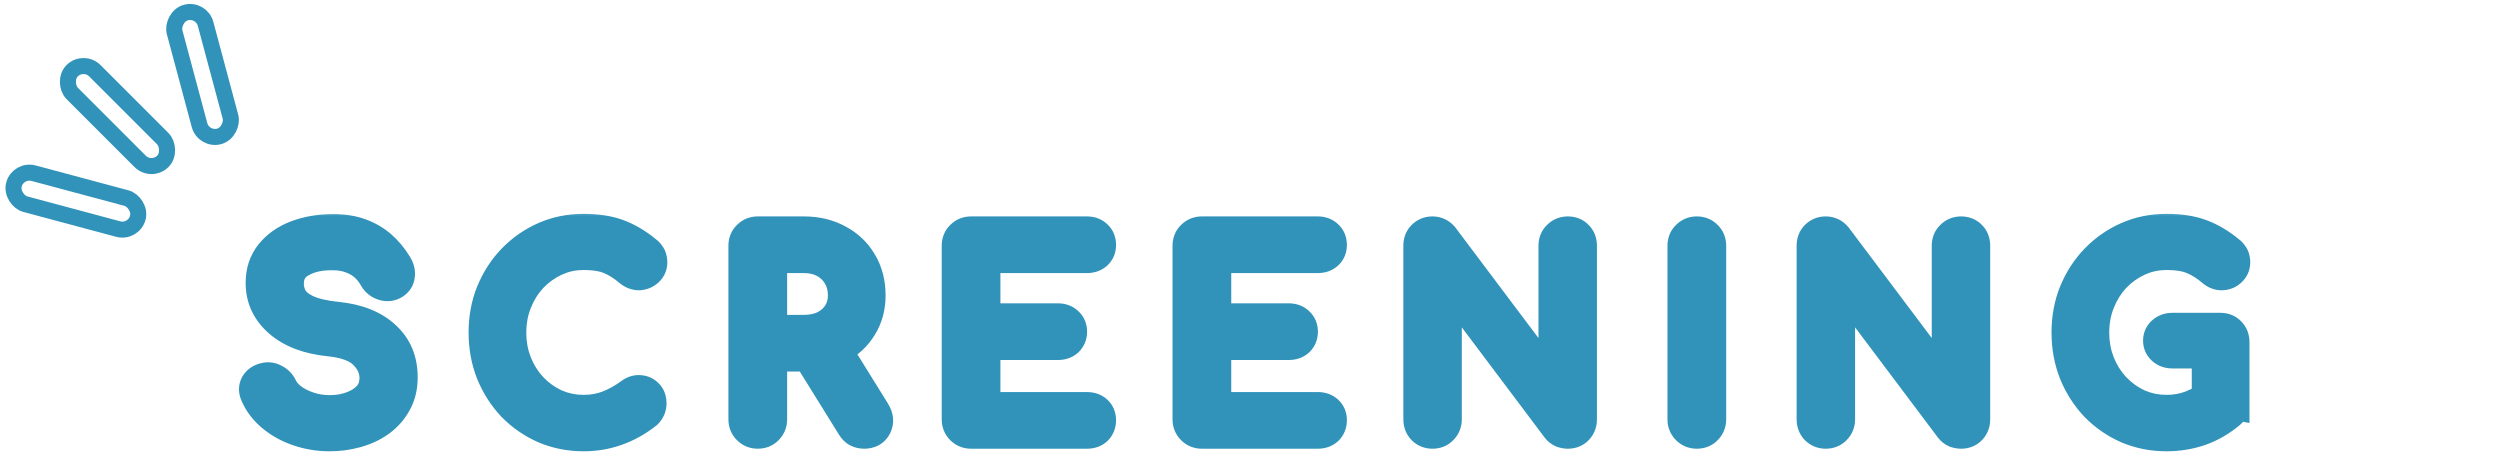 <svg width="156" height="29" viewBox="0 0 156 29" fill="none" xmlns="http://www.w3.org/2000/svg">
<rect y="0.707" width="2" height="8" rx="1" transform="matrix(-0.707 0.707 0.707 0.707 4.711 3.207)" stroke="#3193BA"/>
<rect x="0.354" y="0.612" width="2" height="8" rx="1" transform="matrix(-0.259 0.966 0.966 0.259 0.631 10.048)" stroke="#3193BA"/>
<rect x="-0.354" y="0.612" width="2" height="8" rx="1" transform="matrix(-0.966 0.259 0.259 0.966 12.068 0.024)" stroke="#3193BA"/>
<mask id="path-4-outside-1_2793_2150" maskUnits="userSpaceOnUse" x="14" y="13" width="127" height="16" fill="black">
<rect fill="white" x="14" y="13" width="127" height="16"/>
<path d="M20.568 27.16C19.885 27.16 19.235 27.053 18.616 26.84C17.997 26.627 17.459 26.328 17 25.944C16.541 25.56 16.205 25.117 15.992 24.616C15.885 24.392 15.885 24.184 15.992 23.992C16.109 23.8 16.301 23.677 16.568 23.624C16.76 23.581 16.947 23.613 17.128 23.72C17.32 23.816 17.464 23.965 17.56 24.168C17.688 24.435 17.896 24.68 18.184 24.904C18.483 25.128 18.84 25.309 19.256 25.448C19.672 25.587 20.109 25.656 20.568 25.656C21.08 25.656 21.549 25.576 21.976 25.416C22.413 25.256 22.765 25.027 23.032 24.728C23.299 24.419 23.432 24.04 23.432 23.592C23.432 23.027 23.208 22.52 22.76 22.072C22.323 21.624 21.597 21.347 20.584 21.24C19.261 21.112 18.221 20.723 17.464 20.072C16.707 19.421 16.328 18.616 16.328 17.656C16.328 16.952 16.525 16.355 16.92 15.864C17.315 15.373 17.848 15 18.52 14.744C19.203 14.488 19.96 14.36 20.792 14.36C21.443 14.36 22.008 14.451 22.488 14.632C22.979 14.813 23.405 15.064 23.768 15.384C24.131 15.704 24.445 16.083 24.712 16.52C24.861 16.755 24.92 16.979 24.888 17.192C24.867 17.395 24.765 17.555 24.584 17.672C24.381 17.8 24.163 17.827 23.928 17.752C23.693 17.677 23.517 17.539 23.4 17.336C23.229 17.027 23.021 16.765 22.776 16.552C22.531 16.339 22.243 16.173 21.912 16.056C21.581 15.928 21.192 15.864 20.744 15.864C19.955 15.853 19.293 16.003 18.76 16.312C18.227 16.611 17.96 17.075 17.96 17.704C17.96 18.024 18.04 18.333 18.2 18.632C18.371 18.92 18.675 19.171 19.112 19.384C19.56 19.597 20.2 19.747 21.032 19.832C22.301 19.96 23.288 20.349 23.992 21C24.707 21.64 25.064 22.488 25.064 23.544C25.064 24.152 24.936 24.68 24.68 25.128C24.435 25.576 24.099 25.955 23.672 26.264C23.256 26.563 22.776 26.787 22.232 26.936C21.699 27.085 21.144 27.16 20.568 27.16ZM36.416 27.16C35.552 27.16 34.741 27 33.984 26.68C33.237 26.349 32.581 25.896 32.016 25.32C31.461 24.733 31.024 24.051 30.704 23.272C30.394 22.493 30.24 21.651 30.24 20.744C30.24 19.848 30.394 19.016 30.704 18.248C31.024 17.469 31.461 16.792 32.016 16.216C32.581 15.629 33.237 15.171 33.984 14.84C34.73 14.509 35.541 14.344 36.416 14.344C37.237 14.344 37.941 14.451 38.528 14.664C39.125 14.877 39.722 15.229 40.32 15.72C40.405 15.784 40.469 15.853 40.512 15.928C40.565 15.992 40.597 16.061 40.608 16.136C40.629 16.2 40.64 16.28 40.64 16.376C40.64 16.579 40.565 16.749 40.416 16.888C40.277 17.016 40.106 17.091 39.904 17.112C39.701 17.123 39.504 17.053 39.312 16.904C38.917 16.563 38.506 16.301 38.08 16.12C37.664 15.939 37.109 15.848 36.416 15.848C35.786 15.848 35.194 15.976 34.64 16.232C34.085 16.488 33.594 16.84 33.168 17.288C32.752 17.736 32.426 18.259 32.192 18.856C31.957 19.443 31.84 20.072 31.84 20.744C31.84 21.427 31.957 22.067 32.192 22.664C32.426 23.251 32.752 23.768 33.168 24.216C33.594 24.664 34.085 25.016 34.64 25.272C35.194 25.517 35.786 25.64 36.416 25.64C36.96 25.64 37.472 25.549 37.952 25.368C38.442 25.176 38.912 24.915 39.36 24.584C39.552 24.445 39.738 24.387 39.92 24.408C40.112 24.419 40.272 24.493 40.4 24.632C40.528 24.76 40.592 24.941 40.592 25.176C40.592 25.283 40.57 25.389 40.528 25.496C40.485 25.592 40.421 25.683 40.336 25.768C39.76 26.227 39.141 26.573 38.48 26.808C37.829 27.043 37.141 27.16 36.416 27.16ZM47.285 27C47.05 27 46.853 26.92 46.693 26.76C46.533 26.6 46.453 26.403 46.453 26.168V15.336C46.453 15.091 46.533 14.893 46.693 14.744C46.853 14.584 47.05 14.504 47.285 14.504H50.165C50.965 14.504 51.675 14.675 52.293 15.016C52.912 15.347 53.392 15.805 53.733 16.392C54.085 16.979 54.261 17.661 54.261 18.44C54.261 19.165 54.085 19.811 53.733 20.376C53.392 20.941 52.912 21.384 52.293 21.704C51.675 22.024 50.965 22.184 50.165 22.184H48.117V26.168C48.117 26.403 48.037 26.6 47.877 26.76C47.728 26.92 47.531 27 47.285 27ZM53.925 27C53.776 27 53.637 26.968 53.509 26.904C53.392 26.84 53.291 26.739 53.205 26.6L50.325 21.96L51.941 21.496L54.565 25.72C54.757 26.029 54.784 26.323 54.645 26.6C54.507 26.867 54.267 27 53.925 27ZM48.117 20.648H50.165C50.656 20.648 51.088 20.557 51.461 20.376C51.834 20.184 52.128 19.923 52.341 19.592C52.554 19.251 52.661 18.867 52.661 18.44C52.661 17.971 52.554 17.555 52.341 17.192C52.128 16.829 51.834 16.547 51.461 16.344C51.088 16.141 50.656 16.04 50.165 16.04H48.117V20.648ZM60.594 27C60.36 27 60.163 26.92 60.002 26.76C59.843 26.6 59.763 26.403 59.763 26.168V15.336C59.763 15.091 59.843 14.893 60.002 14.744C60.163 14.584 60.36 14.504 60.594 14.504H67.826C68.072 14.504 68.269 14.579 68.418 14.728C68.568 14.867 68.642 15.053 68.642 15.288C68.642 15.512 68.568 15.693 68.418 15.832C68.269 15.971 68.072 16.04 67.826 16.04H61.426V19.928H66.019C66.264 19.928 66.461 20.003 66.611 20.152C66.76 20.291 66.835 20.472 66.835 20.696C66.835 20.92 66.76 21.107 66.611 21.256C66.461 21.395 66.264 21.464 66.019 21.464H61.426V25.464H67.826C68.072 25.464 68.269 25.533 68.418 25.672C68.568 25.811 68.642 25.992 68.642 26.216C68.642 26.451 68.568 26.643 68.418 26.792C68.269 26.931 68.072 27 67.826 27H60.594ZM74.998 27C74.763 27 74.566 26.92 74.406 26.76C74.246 26.6 74.166 26.403 74.166 26.168V15.336C74.166 15.091 74.246 14.893 74.406 14.744C74.566 14.584 74.763 14.504 74.998 14.504H82.23C82.475 14.504 82.672 14.579 82.822 14.728C82.971 14.867 83.046 15.053 83.046 15.288C83.046 15.512 82.971 15.693 82.822 15.832C82.672 15.971 82.475 16.04 82.23 16.04H75.83V19.928H80.422C80.667 19.928 80.864 20.003 81.014 20.152C81.163 20.291 81.238 20.472 81.238 20.696C81.238 20.92 81.163 21.107 81.014 21.256C80.864 21.395 80.667 21.464 80.422 21.464H75.83V25.464H82.23C82.475 25.464 82.672 25.533 82.822 25.672C82.971 25.811 83.046 25.992 83.046 26.216C83.046 26.451 82.971 26.643 82.822 26.792C82.672 26.931 82.475 27 82.23 27H74.998ZM89.385 27C89.15 27 88.953 26.92 88.793 26.76C88.643 26.6 88.569 26.403 88.569 26.168V15.336C88.569 15.091 88.643 14.893 88.793 14.744C88.953 14.584 89.15 14.504 89.385 14.504C89.641 14.504 89.854 14.605 90.025 14.808L97.001 24.088V15.336C97.001 15.091 97.081 14.893 97.241 14.744C97.401 14.584 97.598 14.504 97.833 14.504C98.078 14.504 98.275 14.584 98.425 14.744C98.574 14.893 98.649 15.091 98.649 15.336V26.168C98.649 26.403 98.574 26.6 98.425 26.76C98.275 26.92 98.078 27 97.833 27C97.726 27 97.609 26.979 97.481 26.936C97.363 26.883 97.267 26.808 97.193 26.712L90.217 17.432V26.168C90.217 26.403 90.137 26.6 89.977 26.76C89.827 26.92 89.63 27 89.385 27ZM105.882 27C105.647 27 105.45 26.92 105.29 26.76C105.13 26.6 105.05 26.403 105.05 26.168V15.336C105.05 15.091 105.13 14.893 105.29 14.744C105.45 14.584 105.647 14.504 105.882 14.504C106.127 14.504 106.325 14.584 106.474 14.744C106.634 14.893 106.714 15.091 106.714 15.336V26.168C106.714 26.403 106.634 26.6 106.474 26.76C106.325 26.92 106.127 27 105.882 27ZM113.925 27C113.691 27 113.493 26.92 113.333 26.76C113.184 26.6 113.109 26.403 113.109 26.168V15.336C113.109 15.091 113.184 14.893 113.333 14.744C113.493 14.584 113.691 14.504 113.925 14.504C114.181 14.504 114.395 14.605 114.565 14.808L121.541 24.088V15.336C121.541 15.091 121.621 14.893 121.781 14.744C121.941 14.584 122.139 14.504 122.373 14.504C122.619 14.504 122.816 14.584 122.965 14.744C123.115 14.893 123.189 15.091 123.189 15.336V26.168C123.189 26.403 123.115 26.6 122.965 26.76C122.816 26.92 122.619 27 122.373 27C122.267 27 122.149 26.979 122.021 26.936C121.904 26.883 121.808 26.808 121.733 26.712L114.757 17.432V26.168C114.757 26.403 114.677 26.6 114.517 26.76C114.368 26.92 114.171 27 113.925 27ZM135.191 27.16C134.327 27.16 133.516 27 132.759 26.68C132.012 26.349 131.356 25.896 130.791 25.32C130.236 24.733 129.799 24.051 129.479 23.272C129.169 22.493 129.015 21.651 129.015 20.744C129.015 19.848 129.169 19.016 129.479 18.248C129.799 17.469 130.236 16.792 130.791 16.216C131.356 15.629 132.012 15.171 132.759 14.84C133.505 14.509 134.316 14.344 135.191 14.344C136.012 14.344 136.716 14.451 137.303 14.664C137.9 14.877 138.497 15.229 139.095 15.72C139.18 15.784 139.244 15.853 139.287 15.928C139.34 15.992 139.372 16.061 139.383 16.136C139.404 16.2 139.415 16.28 139.415 16.376C139.415 16.579 139.34 16.749 139.191 16.888C139.052 17.027 138.876 17.101 138.663 17.112C138.46 17.123 138.268 17.053 138.087 16.904C137.692 16.563 137.281 16.301 136.855 16.12C136.439 15.939 135.884 15.848 135.191 15.848C134.561 15.848 133.969 15.976 133.415 16.232C132.86 16.488 132.369 16.84 131.943 17.288C131.527 17.736 131.201 18.259 130.967 18.856C130.732 19.443 130.615 20.072 130.615 20.744C130.615 21.427 130.732 22.067 130.967 22.664C131.201 23.251 131.527 23.768 131.943 24.216C132.369 24.664 132.86 25.016 133.415 25.272C133.969 25.517 134.561 25.64 135.191 25.64C135.735 25.64 136.247 25.549 136.727 25.368C137.217 25.176 137.687 24.915 138.135 24.584C138.327 24.445 138.513 24.387 138.695 24.408C138.887 24.419 139.047 24.493 139.175 24.632C139.303 24.76 139.367 24.941 139.367 25.176C139.367 25.283 139.345 25.389 139.303 25.496C139.271 25.592 139.207 25.683 139.111 25.768C138.545 26.237 137.932 26.589 137.271 26.824C136.609 27.048 135.916 27.16 135.191 27.16ZM139.367 25.176L137.767 24.856V21.992H135.559C135.324 21.992 135.127 21.923 134.967 21.784C134.807 21.645 134.727 21.469 134.727 21.256C134.727 21.043 134.807 20.867 134.967 20.728C135.127 20.589 135.324 20.52 135.559 20.52H138.551C138.796 20.52 138.993 20.6 139.143 20.76C139.292 20.909 139.367 21.107 139.367 21.352V25.176Z"/>
</mask>
<path d="M18.616 26.84L18.942 25.895L18.616 26.84ZM17 25.944L16.358 26.711L16.358 26.711L17 25.944ZM15.992 24.616L16.912 24.224L16.904 24.205L16.895 24.186L15.992 24.616ZM15.992 23.992L15.139 23.471L15.128 23.488L15.118 23.506L15.992 23.992ZM16.568 23.624L16.764 24.605L16.774 24.602L16.785 24.6L16.568 23.624ZM17.128 23.72L16.621 24.582L16.65 24.599L16.681 24.614L17.128 23.72ZM17.56 24.168L16.656 24.596L16.659 24.601L17.56 24.168ZM18.184 24.904L17.57 25.693L17.577 25.699L17.584 25.704L18.184 24.904ZM19.256 25.448L18.94 26.397L18.94 26.397L19.256 25.448ZM21.976 25.416L21.632 24.477L21.625 24.48L21.976 25.416ZM23.032 24.728L23.778 25.394L23.784 25.387L23.789 25.381L23.032 24.728ZM22.76 22.072L22.044 22.771L22.053 22.779L22.76 22.072ZM20.584 21.24L20.689 20.245L20.68 20.245L20.584 21.24ZM17.464 20.072L18.116 19.314H18.116L17.464 20.072ZM18.52 14.744L18.169 13.808L18.164 13.809L18.52 14.744ZM22.488 14.632L22.135 15.568L22.141 15.57L22.488 14.632ZM23.768 15.384L23.106 16.134L23.106 16.134L23.768 15.384ZM24.712 16.52L23.858 17.041L23.863 17.049L23.868 17.057L24.712 16.52ZM24.888 17.192L23.899 17.044L23.896 17.065L23.893 17.087L24.888 17.192ZM24.584 17.672L25.118 18.517L25.127 18.512L24.584 17.672ZM23.928 17.752L23.625 18.705L23.625 18.705L23.928 17.752ZM23.4 17.336L22.524 17.819L22.529 17.828L22.535 17.837L23.4 17.336ZM22.776 16.552L23.432 15.797L23.432 15.797L22.776 16.552ZM21.912 16.056L21.551 16.989L21.564 16.994L21.578 16.998L21.912 16.056ZM20.744 15.864L20.73 16.864H20.744V15.864ZM18.76 16.312L19.249 17.184L19.255 17.181L19.262 17.177L18.76 16.312ZM18.2 18.632L17.319 19.104L17.329 19.123L17.34 19.142L18.2 18.632ZM19.112 19.384L18.674 20.283L18.682 20.287L19.112 19.384ZM21.032 19.832L20.93 20.827L20.932 20.827L21.032 19.832ZM23.992 21L23.313 21.734L23.319 21.74L23.325 21.745L23.992 21ZM24.68 25.128L23.812 24.632L23.807 24.64L23.803 24.648L24.68 25.128ZM23.672 26.264L24.255 27.076L24.259 27.074L23.672 26.264ZM22.232 26.936L21.967 25.972L21.962 25.973L22.232 26.936ZM20.568 27.16V26.16C19.991 26.16 19.451 26.07 18.942 25.895L18.616 26.84L18.29 27.785C19.018 28.036 19.779 28.16 20.568 28.16V27.16ZM18.616 26.84L18.942 25.895C18.428 25.717 17.999 25.476 17.642 25.177L17 25.944L16.358 26.711C16.919 27.18 17.567 27.536 18.29 27.785L18.616 26.84ZM17 25.944L17.642 25.177C17.292 24.884 17.058 24.567 16.912 24.224L15.992 24.616L15.072 25.008C15.353 25.668 15.79 26.235 16.358 26.711L17 25.944ZM15.992 24.616L16.895 24.186C16.893 24.183 16.912 24.221 16.912 24.292C16.912 24.367 16.891 24.434 16.866 24.478L15.992 23.992L15.118 23.506C14.832 24.021 14.864 24.574 15.089 25.046L15.992 24.616ZM15.992 23.992L16.845 24.513C16.836 24.529 16.823 24.546 16.807 24.562C16.791 24.578 16.776 24.59 16.762 24.599C16.736 24.616 16.729 24.611 16.764 24.605L16.568 23.624L16.372 22.643C15.893 22.739 15.431 22.992 15.139 23.471L15.992 23.992ZM16.568 23.624L16.785 24.6C16.759 24.606 16.723 24.608 16.683 24.602C16.645 24.595 16.623 24.583 16.621 24.582L17.128 23.72L17.635 22.858C17.252 22.633 16.808 22.546 16.351 22.648L16.568 23.624ZM17.128 23.72L16.681 24.614C16.68 24.614 16.678 24.613 16.673 24.61C16.669 24.606 16.664 24.602 16.66 24.598C16.656 24.594 16.654 24.591 16.653 24.589C16.652 24.588 16.653 24.59 16.656 24.596L17.56 24.168L18.464 23.74C18.277 23.345 17.977 23.026 17.575 22.826L17.128 23.72ZM17.56 24.168L16.659 24.601C16.867 25.036 17.188 25.396 17.57 25.693L18.184 24.904L18.798 24.115C18.604 23.964 18.509 23.834 18.462 23.735L17.56 24.168ZM18.184 24.904L17.584 25.704C17.982 26.003 18.439 26.23 18.94 26.397L19.256 25.448L19.572 24.499C19.241 24.389 18.983 24.253 18.784 24.104L18.184 24.904ZM19.256 25.448L18.94 26.397C19.462 26.571 20.007 26.656 20.568 26.656V25.656V24.656C20.212 24.656 19.882 24.602 19.572 24.499L19.256 25.448ZM20.568 25.656V26.656C21.185 26.656 21.775 26.559 22.327 26.352L21.976 25.416L21.625 24.48C21.323 24.593 20.975 24.656 20.568 24.656V25.656ZM21.976 25.416L22.32 26.355C22.886 26.148 23.385 25.834 23.778 25.394L23.032 24.728L22.286 24.062C22.146 24.219 21.941 24.364 21.632 24.477L21.976 25.416ZM23.032 24.728L23.789 25.381C24.228 24.872 24.432 24.255 24.432 23.592H23.432H22.432C22.432 23.825 22.369 23.965 22.275 24.075L23.032 24.728ZM23.432 23.592H24.432C24.432 22.728 24.078 21.976 23.467 21.365L22.76 22.072L22.053 22.779C22.338 23.064 22.432 23.325 22.432 23.592H23.432ZM22.76 22.072L23.476 21.373C22.8 20.682 21.799 20.362 20.689 20.245L20.584 21.24L20.479 22.235C21.396 22.331 21.845 22.566 22.044 22.77L22.76 22.072ZM20.584 21.24L20.68 20.245C19.496 20.13 18.672 19.792 18.116 19.314L17.464 20.072L16.812 20.831C17.77 21.654 19.027 22.094 20.488 22.235L20.584 21.24ZM17.464 20.072L18.116 19.314C17.569 18.844 17.328 18.311 17.328 17.656H16.328H15.328C15.328 18.921 15.844 19.999 16.812 20.831L17.464 20.072ZM16.328 17.656H17.328C17.328 17.151 17.464 16.783 17.699 16.491L16.92 15.864L16.141 15.237C15.586 15.927 15.328 16.753 15.328 17.656H16.328ZM16.92 15.864L17.699 16.491C17.968 16.157 18.346 15.88 18.876 15.678L18.52 14.744L18.164 13.809C17.35 14.12 16.662 14.59 16.141 15.237L16.92 15.864ZM18.52 14.744L18.871 15.68C19.427 15.472 20.063 15.36 20.792 15.36V14.36V13.36C19.857 13.36 18.979 13.504 18.169 13.808L18.52 14.744ZM20.792 14.36V15.36C21.353 15.36 21.793 15.438 22.135 15.568L22.488 14.632L22.841 13.697C22.223 13.463 21.532 13.36 20.792 13.36V14.36ZM22.488 14.632L22.141 15.57C22.526 15.712 22.843 15.902 23.106 16.134L23.768 15.384L24.43 14.634C23.967 14.226 23.431 13.915 22.835 13.694L22.488 14.632ZM23.768 15.384L23.106 16.134C23.39 16.384 23.641 16.684 23.858 17.041L24.712 16.52L25.566 15.999C25.25 15.482 24.872 15.024 24.43 14.634L23.768 15.384ZM24.712 16.52L23.868 17.057C23.898 17.104 23.902 17.123 23.901 17.117C23.9 17.114 23.898 17.105 23.897 17.091C23.896 17.077 23.896 17.061 23.899 17.044L24.888 17.192L25.877 17.34C25.954 16.826 25.796 16.361 25.556 15.983L24.712 16.52ZM24.888 17.192L23.893 17.087C23.898 17.047 23.913 16.989 23.951 16.929C23.988 16.871 24.027 16.841 24.041 16.832L24.584 17.672L25.127 18.512C25.545 18.241 25.827 17.82 25.883 17.297L24.888 17.192ZM24.584 17.672L24.05 16.826C24.063 16.819 24.097 16.802 24.147 16.795C24.196 16.789 24.228 16.798 24.231 16.799L23.928 17.752L23.625 18.705C24.132 18.866 24.658 18.808 25.118 18.517L24.584 17.672ZM23.928 17.752L24.231 16.799C24.223 16.797 24.222 16.795 24.224 16.797C24.227 16.798 24.232 16.801 24.239 16.806C24.246 16.812 24.252 16.818 24.257 16.824C24.263 16.83 24.265 16.834 24.265 16.835L23.4 17.336L22.535 17.837C22.783 18.267 23.166 18.559 23.625 18.705L23.928 17.752ZM23.4 17.336L24.276 16.853C24.053 16.45 23.773 16.094 23.432 15.797L22.776 16.552L22.12 17.307C22.269 17.437 22.405 17.604 22.524 17.819L23.4 17.336ZM22.776 16.552L23.432 15.797C23.085 15.495 22.686 15.27 22.246 15.114L21.912 16.056L21.578 16.998C21.8 17.077 21.976 17.182 22.12 17.307L22.776 16.552ZM21.912 16.056L22.273 15.123C21.801 14.941 21.284 14.864 20.744 14.864V15.864V16.864C21.1 16.864 21.361 16.915 21.551 16.989L21.912 16.056ZM20.744 15.864L20.758 14.864C19.837 14.852 18.986 15.025 18.258 15.447L18.76 16.312L19.262 17.177C19.601 16.98 20.072 16.855 20.73 16.864L20.744 15.864ZM18.76 16.312L18.271 15.44C17.87 15.664 17.529 15.976 17.293 16.386C17.058 16.794 16.96 17.245 16.96 17.704H17.96H18.96C18.96 17.533 18.995 17.438 19.027 17.382C19.058 17.328 19.117 17.258 19.249 17.184L18.76 16.312ZM17.96 17.704H16.96C16.96 18.198 17.085 18.669 17.319 19.104L18.2 18.632L19.081 18.16C18.995 17.997 18.96 17.849 18.96 17.704H17.96ZM18.2 18.632L17.34 19.142C17.646 19.658 18.136 20.021 18.674 20.283L19.112 19.384L19.55 18.485C19.213 18.321 19.096 18.182 19.06 18.122L18.2 18.632ZM19.112 19.384L18.682 20.287C19.28 20.572 20.051 20.737 20.93 20.827L21.032 19.832L21.134 18.837C20.349 18.757 19.84 18.623 19.542 18.481L19.112 19.384ZM21.032 19.832L20.932 20.827C22.056 20.94 22.814 21.273 23.313 21.734L23.992 21L24.671 20.266C23.762 19.426 22.547 18.98 21.132 18.837L21.032 19.832ZM23.992 21L23.325 21.745C23.805 22.175 24.064 22.74 24.064 23.544H25.064H26.064C26.064 22.236 25.608 21.105 24.659 20.255L23.992 21ZM25.064 23.544H24.064C24.064 24.009 23.967 24.36 23.812 24.632L24.68 25.128L25.548 25.624C25.905 25 26.064 24.295 26.064 23.544H25.064ZM24.68 25.128L23.803 24.648C23.631 24.962 23.396 25.229 23.085 25.454L23.672 26.264L24.259 27.074C24.802 26.68 25.238 26.19 25.557 25.608L24.68 25.128ZM23.672 26.264L23.089 25.452C22.778 25.674 22.409 25.851 21.967 25.972L22.232 26.936L22.497 27.9C23.143 27.723 23.734 27.451 24.255 27.076L23.672 26.264ZM22.232 26.936L21.962 25.973C21.52 26.097 21.056 26.16 20.568 26.16V27.16V28.16C21.232 28.16 21.877 28.074 22.502 27.899L22.232 26.936ZM33.984 26.68L33.579 27.594L33.587 27.598L33.594 27.601L33.984 26.68ZM32.016 25.32L31.289 26.007L31.295 26.014L31.302 26.02L32.016 25.32ZM30.704 23.272L29.774 23.641L29.779 23.652L30.704 23.272ZM30.704 18.248L29.779 17.868L29.776 17.874L30.704 18.248ZM32.016 16.216L31.296 15.522L31.295 15.522L32.016 16.216ZM33.984 14.84L33.579 13.926V13.926L33.984 14.84ZM38.528 14.664L38.186 15.604L38.191 15.606L38.528 14.664ZM40.32 15.72L39.685 16.493L39.702 16.507L39.72 16.52L40.32 15.72ZM40.512 15.928L39.643 16.424L39.687 16.501L39.743 16.568L40.512 15.928ZM40.608 16.136L39.618 16.277L39.63 16.367L39.659 16.452L40.608 16.136ZM40.416 16.888L41.094 17.623L41.096 17.621L40.416 16.888ZM39.904 17.112L39.956 18.111L39.982 18.109L40.008 18.107L39.904 17.112ZM39.312 16.904L38.657 17.66L38.677 17.677L38.698 17.693L39.312 16.904ZM38.08 16.12L37.68 17.037L37.688 17.04L38.08 16.12ZM33.168 17.288L32.443 16.598L32.435 16.608L33.168 17.288ZM32.192 18.856L33.12 19.227L33.122 19.222L32.192 18.856ZM32.192 22.664L31.261 23.03L31.263 23.035L32.192 22.664ZM33.168 24.216L32.435 24.896L32.444 24.906L33.168 24.216ZM34.64 25.272L34.221 26.18L34.228 26.183L34.235 26.186L34.64 25.272ZM37.952 25.368L38.305 26.303L38.316 26.299L37.952 25.368ZM39.36 24.584L38.774 23.773L38.766 23.779L39.36 24.584ZM39.92 24.408L39.803 25.401L39.833 25.405L39.864 25.407L39.92 24.408ZM40.4 24.632L39.665 25.31L39.678 25.325L39.693 25.339L40.4 24.632ZM40.528 25.496L41.441 25.902L41.449 25.885L41.456 25.867L40.528 25.496ZM40.336 25.768L40.959 26.55L41.003 26.515L41.043 26.475L40.336 25.768ZM38.48 26.808L38.145 25.866L38.14 25.867L38.48 26.808ZM36.416 27.16V26.16C35.678 26.16 35.001 26.024 34.373 25.759L33.984 26.68L33.594 27.601C34.481 27.976 35.425 28.16 36.416 28.16V27.16ZM33.984 26.68L34.389 25.766C33.756 25.485 33.205 25.104 32.729 24.619L32.016 25.32L31.302 26.02C31.957 26.688 32.718 27.213 33.579 27.594L33.984 26.68ZM32.016 25.32L32.742 24.633C32.276 24.139 31.904 23.562 31.629 22.892L30.704 23.272L29.779 23.652C30.143 24.54 30.646 25.327 31.289 26.007L32.016 25.32ZM30.704 23.272L31.633 22.903C31.374 22.251 31.24 21.535 31.24 20.744H30.24H29.24C29.24 21.767 29.415 22.736 29.774 23.641L30.704 23.272ZM30.24 20.744H31.24C31.24 19.965 31.373 19.261 31.631 18.622L30.704 18.248L29.776 17.874C29.415 18.771 29.24 19.731 29.24 20.744H30.24ZM30.704 18.248L31.629 18.628C31.903 17.96 32.273 17.39 32.736 16.91L32.016 16.216L31.295 15.522C30.649 16.194 30.144 16.979 29.779 17.868L30.704 18.248ZM32.016 16.216L32.736 16.91C33.211 16.417 33.76 16.033 34.389 15.754L33.984 14.84L33.579 13.926C32.714 14.309 31.951 14.842 31.296 15.522L32.016 16.216ZM33.984 14.84L34.389 15.754C34.999 15.484 35.67 15.344 36.416 15.344V14.344V13.344C35.412 13.344 34.462 13.535 33.579 13.926L33.984 14.84ZM36.416 14.344V15.344C37.155 15.344 37.737 15.441 38.186 15.604L38.528 14.664L38.869 13.724C38.145 13.461 37.319 13.344 36.416 13.344V14.344ZM38.528 14.664L38.191 15.606C38.659 15.773 39.158 16.06 39.685 16.493L40.32 15.72L40.954 14.947C40.287 14.399 39.59 13.982 38.864 13.722L38.528 14.664ZM40.32 15.72L39.72 16.52C39.72 16.52 39.72 16.52 39.72 16.52C39.72 16.52 39.72 16.52 39.719 16.52C39.719 16.52 39.719 16.52 39.719 16.52C39.719 16.52 39.719 16.519 39.718 16.519C39.717 16.518 39.716 16.517 39.714 16.515C39.71 16.512 39.704 16.506 39.697 16.498C39.682 16.483 39.663 16.458 39.643 16.424L40.512 15.928L41.38 15.432C41.255 15.214 41.089 15.047 40.92 14.92L40.32 15.72ZM40.512 15.928L39.743 16.568C39.691 16.505 39.636 16.405 39.618 16.277L40.608 16.136L41.598 15.995C41.558 15.717 41.439 15.479 41.28 15.288L40.512 15.928ZM40.608 16.136L39.659 16.452C39.646 16.414 39.642 16.387 39.64 16.376C39.639 16.365 39.64 16.364 39.64 16.376H40.64H41.64C41.64 16.214 41.623 16.019 41.556 15.82L40.608 16.136ZM40.64 16.376H39.64C39.64 16.352 39.645 16.307 39.667 16.255C39.69 16.203 39.719 16.17 39.735 16.155L40.416 16.888L41.096 17.621C41.448 17.294 41.64 16.858 41.64 16.376H40.64ZM40.416 16.888L39.737 16.153C39.749 16.143 39.765 16.132 39.783 16.124C39.8 16.116 39.808 16.117 39.799 16.117L39.904 17.112L40.008 18.107C40.407 18.064 40.784 17.909 41.094 17.623L40.416 16.888ZM39.904 17.112L39.851 16.113C39.866 16.113 39.882 16.113 39.898 16.116C39.913 16.118 39.926 16.121 39.935 16.125C39.953 16.131 39.95 16.134 39.926 16.115L39.312 16.904L38.698 17.693C39.04 17.96 39.468 18.136 39.956 18.111L39.904 17.112ZM39.312 16.904L39.966 16.148C39.502 15.747 39.004 15.426 38.471 15.2L38.08 16.12L37.688 17.04C38.008 17.176 38.332 17.379 38.657 17.66L39.312 16.904ZM38.08 16.12L38.479 15.203C37.889 14.946 37.181 14.848 36.416 14.848V15.848V16.848C37.037 16.848 37.439 16.931 37.68 17.037L38.08 16.12ZM36.416 15.848V14.848C35.646 14.848 34.911 15.005 34.221 15.324L34.64 16.232L35.059 17.14C35.478 16.947 35.926 16.848 36.416 16.848V15.848ZM34.64 16.232L34.221 15.324C33.55 15.634 32.956 16.06 32.444 16.598L33.168 17.288L33.892 17.978C34.233 17.62 34.62 17.342 35.059 17.14L34.64 16.232ZM33.168 17.288L32.435 16.608C31.93 17.152 31.539 17.782 31.261 18.49L32.192 18.856L33.122 19.222C33.314 18.735 33.574 18.32 33.9 17.968L33.168 17.288ZM32.192 18.856L31.263 18.485C30.978 19.197 30.84 19.953 30.84 20.744H31.84H32.84C32.84 20.191 32.936 19.689 33.12 19.227L32.192 18.856ZM31.84 20.744H30.84C30.84 21.544 30.978 22.309 31.261 23.03L32.192 22.664L33.122 22.298C32.936 21.825 32.84 21.31 32.84 20.744H31.84ZM32.192 22.664L31.263 23.035C31.542 23.732 31.932 24.355 32.435 24.896L33.168 24.216L33.9 23.535C33.571 23.181 33.311 22.769 33.12 22.293L32.192 22.664ZM33.168 24.216L32.444 24.906C32.956 25.444 33.55 25.87 34.221 26.18L34.64 25.272L35.059 24.364C34.62 24.162 34.233 23.884 33.892 23.526L33.168 24.216ZM34.64 25.272L34.235 26.186C34.922 26.49 35.652 26.64 36.416 26.64V25.64V24.64C35.92 24.64 35.467 24.544 35.044 24.358L34.64 25.272ZM36.416 25.64V26.64C37.073 26.64 37.705 26.53 38.305 26.303L37.952 25.368L37.598 24.433C37.238 24.569 36.846 24.64 36.416 24.64V25.64ZM37.952 25.368L38.316 26.299C38.893 26.073 39.439 25.768 39.953 25.389L39.36 24.584L38.766 23.779C38.384 24.061 37.992 24.279 37.587 24.437L37.952 25.368ZM39.36 24.584L39.945 25.395C39.972 25.375 39.971 25.381 39.944 25.39C39.912 25.4 39.862 25.408 39.803 25.401L39.92 24.408L40.036 23.415C39.54 23.356 39.107 23.533 38.774 23.773L39.36 24.584ZM39.92 24.408L39.864 25.407C39.844 25.405 39.806 25.399 39.761 25.378C39.715 25.357 39.683 25.33 39.665 25.31L40.4 24.632L41.134 23.954C40.827 23.62 40.421 23.434 39.975 23.41L39.92 24.408ZM40.4 24.632L39.693 25.339C39.644 25.291 39.615 25.238 39.601 25.197C39.588 25.16 39.592 25.148 39.592 25.176H40.592H41.592C41.592 24.758 41.473 24.291 41.107 23.925L40.4 24.632ZM40.592 25.176H39.592C39.592 25.162 39.593 25.15 39.595 25.14C39.597 25.13 39.599 25.125 39.599 25.125L40.528 25.496L41.456 25.867C41.542 25.652 41.592 25.419 41.592 25.176H40.592ZM40.528 25.496L39.614 25.09C39.62 25.075 39.627 25.064 39.631 25.059C39.634 25.054 39.634 25.055 39.629 25.061L40.336 25.768L41.043 26.475C41.202 26.316 41.342 26.126 41.441 25.902L40.528 25.496ZM40.336 25.768L39.713 24.986C39.219 25.379 38.697 25.67 38.145 25.866L38.48 26.808L38.814 27.75C39.585 27.477 40.3 27.075 40.959 26.55L40.336 25.768ZM38.48 26.808L38.14 25.867C37.604 26.061 37.031 26.16 36.416 26.16V27.16V28.16C37.251 28.16 38.054 28.024 38.819 27.749L38.48 26.808ZM46.693 26.76L45.986 27.467L46.693 26.76ZM46.693 14.744L47.375 15.475L47.388 15.463L47.4 15.451L46.693 14.744ZM52.293 15.016L51.81 15.892L51.822 15.898L52.293 15.016ZM53.733 16.392L52.869 16.895L52.876 16.907L53.733 16.392ZM53.733 20.376L52.884 19.847L52.877 19.859L53.733 20.376ZM52.293 21.704L52.752 22.592V22.592L52.293 21.704ZM48.117 22.184V21.184H47.117V22.184H48.117ZM47.877 26.76L47.17 26.053L47.158 26.065L47.146 26.078L47.877 26.76ZM53.509 26.904L53.03 27.782L53.046 27.79L53.062 27.798L53.509 26.904ZM53.205 26.6L54.057 26.076L54.055 26.073L53.205 26.6ZM50.325 21.96L50.049 20.999L48.778 21.364L49.475 22.487L50.325 21.96ZM51.941 21.496L52.791 20.968L52.392 20.326L51.665 20.535L51.941 21.496ZM54.565 25.72L55.415 25.193L55.415 25.192L54.565 25.72ZM54.645 26.6L55.532 27.061L55.536 27.054L55.54 27.047L54.645 26.6ZM48.117 20.648H47.117V21.648H48.117V20.648ZM51.461 20.376L51.898 21.276L51.908 21.27L51.919 21.265L51.461 20.376ZM52.341 19.592L53.181 20.134L53.185 20.128L53.189 20.122L52.341 19.592ZM51.461 16.344L50.984 17.223V17.223L51.461 16.344ZM48.117 16.04V15.04H47.117V16.04H48.117ZM47.285 27V26C47.283 26 47.304 26 47.337 26.013C47.37 26.027 47.392 26.044 47.4 26.053L46.693 26.76L45.986 27.467C46.341 27.822 46.796 28 47.285 28V27ZM46.693 26.76L47.4 26.053C47.409 26.061 47.426 26.083 47.44 26.116C47.453 26.149 47.453 26.17 47.453 26.168H46.453H45.453C45.453 26.657 45.631 27.112 45.986 27.467L46.693 26.76ZM46.453 26.168H47.453V15.336H46.453H45.453V26.168H46.453ZM46.453 15.336H47.453C47.453 15.323 47.455 15.342 47.44 15.38C47.424 15.42 47.399 15.453 47.375 15.475L46.693 14.744L46.011 14.013C45.623 14.375 45.453 14.851 45.453 15.336H46.453ZM46.693 14.744L47.4 15.451C47.392 15.46 47.37 15.477 47.337 15.491C47.304 15.504 47.283 15.504 47.285 15.504V14.504V13.504C46.796 13.504 46.341 13.682 45.986 14.037L46.693 14.744ZM47.285 14.504V15.504H50.165V14.504V13.504H47.285V14.504ZM50.165 14.504V15.504C50.819 15.504 51.358 15.642 51.81 15.892L52.293 15.016L52.776 14.14C51.991 13.707 51.111 13.504 50.165 13.504V14.504ZM52.293 15.016L51.822 15.898C52.283 16.144 52.624 16.474 52.869 16.895L53.733 16.392L54.597 15.889C54.16 15.136 53.541 14.549 52.764 14.134L52.293 15.016ZM53.733 16.392L52.876 16.907C53.122 17.317 53.261 17.817 53.261 18.44H54.261H55.261C55.261 17.506 55.048 16.64 54.591 15.877L53.733 16.392ZM54.261 18.44H53.261C53.261 18.996 53.129 19.455 52.884 19.847L53.733 20.376L54.582 20.905C55.041 20.167 55.261 19.335 55.261 18.44H54.261ZM53.733 20.376L52.877 19.859C52.636 20.258 52.298 20.576 51.834 20.816L52.293 21.704L52.752 22.592C53.526 22.192 54.147 21.625 54.589 20.893L53.733 20.376ZM52.293 21.704L51.834 20.816C51.377 21.052 50.829 21.184 50.165 21.184V22.184V23.184C51.101 23.184 51.972 22.996 52.752 22.592L52.293 21.704ZM50.165 22.184V21.184H48.117V22.184V23.184H50.165V22.184ZM48.117 22.184H47.117V26.168H48.117H49.117V22.184H48.117ZM48.117 26.168H47.117C47.117 26.17 47.117 26.149 47.13 26.116C47.144 26.083 47.161 26.061 47.17 26.053L47.877 26.76L48.584 27.467C48.939 27.112 49.117 26.657 49.117 26.168H48.117ZM47.877 26.76L47.146 26.078C47.168 26.054 47.202 26.029 47.241 26.013C47.279 25.998 47.298 26 47.285 26V27V28C47.771 28 48.246 27.831 48.608 27.442L47.877 26.76ZM53.925 27V26C53.922 26 53.926 26 53.934 26.002C53.942 26.003 53.95 26.006 53.956 26.01L53.509 26.904L53.062 27.798C53.335 27.935 53.627 28 53.925 28V27ZM53.509 26.904L53.988 26.026C54.019 26.043 54.04 26.061 54.052 26.073C54.064 26.084 54.064 26.088 54.057 26.076L53.205 26.6L52.353 27.124C52.51 27.379 52.73 27.618 53.03 27.782L53.509 26.904ZM53.205 26.6L54.055 26.073L51.175 21.433L50.325 21.96L49.475 22.487L52.355 27.127L53.205 26.6ZM50.325 21.96L50.601 22.921L52.217 22.457L51.941 21.496L51.665 20.535L50.049 20.999L50.325 21.96ZM51.941 21.496L51.092 22.024L53.716 26.248L54.565 25.72L55.415 25.192L52.791 20.968L51.941 21.496ZM54.565 25.72L53.715 26.247C53.748 26.3 53.737 26.303 53.733 26.262C53.731 26.242 53.732 26.22 53.737 26.196C53.741 26.174 53.748 26.159 53.751 26.153L54.645 26.6L55.54 27.047C55.863 26.401 55.752 25.737 55.415 25.193L54.565 25.72ZM54.645 26.6L53.758 26.139C53.762 26.13 53.774 26.111 53.796 26.087C53.819 26.064 53.846 26.042 53.876 26.026C53.936 25.992 53.967 26 53.925 26V27V28C54.225 28 54.546 27.941 54.847 27.774C55.154 27.603 55.382 27.352 55.532 27.061L54.645 26.6ZM48.117 20.648V21.648H50.165V20.648V19.648H48.117V20.648ZM50.165 20.648V21.648C50.78 21.648 51.366 21.534 51.898 21.276L51.461 20.376L51.024 19.477C50.81 19.581 50.532 19.648 50.165 19.648V20.648ZM51.461 20.376L51.919 21.265C52.437 20.999 52.867 20.622 53.181 20.134L52.341 19.592L51.501 19.05C51.389 19.223 51.232 19.369 51.004 19.487L51.461 20.376ZM52.341 19.592L53.189 20.122C53.508 19.612 53.661 19.042 53.661 18.44H52.661H51.661C51.661 18.691 51.601 18.889 51.493 19.062L52.341 19.592ZM52.661 18.44H53.661C53.661 17.814 53.517 17.218 53.203 16.685L52.341 17.192L51.479 17.699C51.592 17.891 51.661 18.128 51.661 18.44H52.661ZM52.341 17.192L53.203 16.685C52.897 16.164 52.47 15.754 51.938 15.465L51.461 16.344L50.984 17.223C51.199 17.34 51.359 17.494 51.479 17.699L52.341 17.192ZM51.461 16.344L51.938 15.465C51.397 15.171 50.796 15.04 50.165 15.04V16.04V17.04C50.515 17.04 50.778 17.111 50.984 17.223L51.461 16.344ZM50.165 16.04V15.04H48.117V16.04V17.04H50.165V16.04ZM48.117 16.04H47.117V20.648H48.117H49.117V16.04H48.117ZM60.002 26.76L59.295 27.467L60.002 26.76ZM60.002 14.744L60.685 15.475L60.697 15.463L60.71 15.451L60.002 14.744ZM68.418 14.728L67.711 15.435L67.725 15.448L67.738 15.461L68.418 14.728ZM68.418 15.832L69.099 16.565V16.565L68.418 15.832ZM61.426 16.04V15.04H60.426V16.04H61.426ZM61.426 19.928H60.426V20.928H61.426V19.928ZM66.611 20.152L65.903 20.859L65.916 20.872L65.93 20.885L66.611 20.152ZM66.611 21.256L67.291 21.989L67.305 21.976L67.318 21.963L66.611 21.256ZM61.426 21.464V20.464H60.426V21.464H61.426ZM61.426 25.464H60.426V26.464H61.426V25.464ZM68.418 25.672L69.099 24.939L68.418 25.672ZM68.418 26.792L69.099 27.525L69.112 27.512L69.126 27.499L68.418 26.792ZM60.594 27V26C60.593 26 60.614 26 60.646 26.013C60.679 26.027 60.701 26.044 60.71 26.053L60.002 26.76L59.295 27.467C59.651 27.822 60.106 28 60.594 28V27ZM60.002 26.76L60.71 26.053C60.718 26.061 60.736 26.083 60.749 26.116C60.762 26.149 60.763 26.17 60.763 26.168H59.763H58.763C58.763 26.657 58.94 27.112 59.295 27.467L60.002 26.76ZM59.763 26.168H60.763V15.336H59.763H58.763V26.168H59.763ZM59.763 15.336H60.763C60.763 15.323 60.764 15.342 60.749 15.38C60.733 15.42 60.708 15.453 60.685 15.475L60.002 14.744L59.32 14.013C58.932 14.375 58.763 14.851 58.763 15.336H59.763ZM60.002 14.744L60.71 15.451C60.701 15.46 60.679 15.477 60.646 15.491C60.614 15.504 60.593 15.504 60.594 15.504V14.504V13.504C60.106 13.504 59.651 13.682 59.295 14.037L60.002 14.744ZM60.594 14.504V15.504H67.826V14.504V13.504H60.594V14.504ZM67.826 14.504V15.504C67.848 15.504 67.836 15.507 67.805 15.495C67.771 15.482 67.737 15.461 67.711 15.435L68.418 14.728L69.126 14.021C68.758 13.654 68.291 13.504 67.826 13.504V14.504ZM68.418 14.728L67.738 15.461C67.706 15.431 67.676 15.389 67.658 15.343C67.641 15.301 67.642 15.277 67.642 15.288H68.642H69.642C69.642 14.822 69.484 14.352 69.099 13.995L68.418 14.728ZM68.642 15.288H67.642C67.642 15.288 67.642 15.281 67.645 15.267C67.648 15.253 67.653 15.233 67.662 15.211C67.682 15.163 67.711 15.124 67.738 15.099L68.418 15.832L69.099 16.565C69.474 16.217 69.642 15.759 69.642 15.288H68.642ZM68.418 15.832L67.738 15.099C67.751 15.087 67.766 15.075 67.783 15.066C67.8 15.056 67.815 15.049 67.827 15.044C67.852 15.036 67.855 15.04 67.826 15.04V16.04V17.04C68.27 17.04 68.728 16.909 69.099 16.565L68.418 15.832ZM67.826 16.04V15.04H61.426V16.04V17.04H67.826V16.04ZM61.426 16.04H60.426V19.928H61.426H62.426V16.04H61.426ZM61.426 19.928V20.928H66.019V19.928V18.928H61.426V19.928ZM66.019 19.928V20.928C66.04 20.928 66.028 20.931 65.997 20.919C65.963 20.906 65.929 20.885 65.903 20.859L66.611 20.152L67.318 19.445C66.95 19.078 66.483 18.928 66.019 18.928V19.928ZM66.611 20.152L65.93 20.885C65.903 20.86 65.874 20.821 65.854 20.773C65.845 20.751 65.84 20.731 65.837 20.717C65.835 20.703 65.835 20.696 65.835 20.696H66.835H67.835C67.835 20.225 67.665 19.767 67.291 19.419L66.611 20.152ZM66.835 20.696H65.835C65.835 20.696 65.835 20.69 65.837 20.678C65.839 20.666 65.843 20.65 65.85 20.633C65.865 20.594 65.887 20.565 65.903 20.549L66.611 21.256L67.318 21.963C67.667 21.614 67.835 21.167 67.835 20.696H66.835ZM66.611 21.256L65.93 20.523C65.943 20.511 65.958 20.5 65.975 20.489C65.992 20.48 66.007 20.473 66.019 20.468C66.043 20.46 66.047 20.464 66.019 20.464V21.464V22.464C66.462 22.464 66.92 22.333 67.291 21.989L66.611 21.256ZM66.019 21.464V20.464H61.426V21.464V22.464H66.019V21.464ZM61.426 21.464H60.426V25.464H61.426H62.426V21.464H61.426ZM61.426 25.464V26.464H67.826V25.464V24.464H61.426V25.464ZM67.826 25.464V26.464C67.855 26.464 67.852 26.468 67.827 26.459C67.815 26.455 67.8 26.448 67.783 26.439C67.766 26.428 67.751 26.417 67.738 26.405L68.418 25.672L69.099 24.939C68.728 24.595 68.27 24.464 67.826 24.464V25.464ZM68.418 25.672L67.738 26.405C67.711 26.38 67.682 26.341 67.662 26.293C67.653 26.271 67.648 26.251 67.645 26.237C67.642 26.223 67.642 26.216 67.642 26.216H68.642H69.642C69.642 25.745 69.474 25.287 69.099 24.939L68.418 25.672ZM68.642 26.216H67.642C67.642 26.226 67.641 26.208 67.654 26.174C67.669 26.137 67.691 26.106 67.711 26.085L68.418 26.792L69.126 27.499C69.484 27.141 69.642 26.684 69.642 26.216H68.642ZM68.418 26.792L67.738 26.059C67.751 26.047 67.766 26.035 67.783 26.026C67.8 26.016 67.815 26.009 67.827 26.005C67.852 25.996 67.855 26 67.826 26V27V28C68.27 28 68.728 27.869 69.099 27.525L68.418 26.792ZM67.826 27V26H60.594V27V28H67.826V27ZM74.406 26.76L73.698 27.467L74.406 26.76ZM74.406 14.744L75.088 15.475L75.1 15.463L75.113 15.451L74.406 14.744ZM82.822 14.728L82.115 15.435L82.128 15.448L82.141 15.461L82.822 14.728ZM82.822 15.832L83.502 16.565V16.565L82.822 15.832ZM75.83 16.04V15.04H74.83V16.04H75.83ZM75.83 19.928H74.83V20.928H75.83V19.928ZM81.014 20.152L80.306 20.859L80.32 20.872L80.333 20.885L81.014 20.152ZM81.014 21.256L81.694 21.989L81.708 21.976L81.721 21.963L81.014 21.256ZM75.83 21.464V20.464H74.83V21.464H75.83ZM75.83 25.464H74.83V26.464H75.83V25.464ZM82.822 25.672L83.502 24.939L82.822 25.672ZM82.822 26.792L83.502 27.525L83.516 27.512L83.529 27.499L82.822 26.792ZM74.998 27V26C74.996 26 75.017 26 75.049 26.013C75.082 26.027 75.104 26.044 75.113 26.053L74.406 26.76L73.698 27.467C74.054 27.822 74.509 28 74.998 28V27ZM74.406 26.76L75.113 26.053C75.121 26.061 75.139 26.083 75.152 26.116C75.165 26.149 75.166 26.17 75.166 26.168H74.166H73.166C73.166 26.657 73.343 27.112 73.698 27.467L74.406 26.76ZM74.166 26.168H75.166V15.336H74.166H73.166V26.168H74.166ZM74.166 15.336H75.166C75.166 15.323 75.168 15.342 75.152 15.38C75.136 15.42 75.111 15.453 75.088 15.475L74.406 14.744L73.723 14.013C73.335 14.375 73.166 14.851 73.166 15.336H74.166ZM74.406 14.744L75.113 15.451C75.104 15.46 75.082 15.477 75.049 15.491C75.017 15.504 74.996 15.504 74.998 15.504V14.504V13.504C74.509 13.504 74.054 13.682 73.698 14.037L74.406 14.744ZM74.998 14.504V15.504H82.23V14.504V13.504H74.998V14.504ZM82.23 14.504V15.504C82.251 15.504 82.239 15.507 82.208 15.495C82.174 15.482 82.14 15.461 82.115 15.435L82.822 14.728L83.529 14.021C83.161 13.654 82.694 13.504 82.23 13.504V14.504ZM82.822 14.728L82.141 15.461C82.109 15.431 82.079 15.389 82.061 15.343C82.044 15.301 82.046 15.277 82.046 15.288H83.046H84.046C84.046 14.822 83.887 14.352 83.502 13.995L82.822 14.728ZM83.046 15.288H82.046C82.046 15.288 82.046 15.281 82.048 15.267C82.051 15.253 82.056 15.233 82.065 15.211C82.085 15.163 82.114 15.124 82.141 15.099L82.822 15.832L83.502 16.565C83.877 16.217 84.046 15.759 84.046 15.288H83.046ZM82.822 15.832L82.141 15.099C82.154 15.087 82.169 15.075 82.186 15.066C82.203 15.056 82.218 15.049 82.23 15.044C82.255 15.036 82.258 15.04 82.23 15.04V16.04V17.04C82.673 17.04 83.131 16.909 83.502 16.565L82.822 15.832ZM82.23 16.04V15.04H75.83V16.04V17.04H82.23V16.04ZM75.83 16.04H74.83V19.928H75.83H76.83V16.04H75.83ZM75.83 19.928V20.928H80.422V19.928V18.928H75.83V19.928ZM80.422 19.928V20.928C80.443 20.928 80.431 20.931 80.4 20.919C80.366 20.906 80.332 20.885 80.306 20.859L81.014 20.152L81.721 19.445C81.353 19.078 80.886 18.928 80.422 18.928V19.928ZM81.014 20.152L80.333 20.885C80.306 20.86 80.277 20.821 80.257 20.773C80.248 20.751 80.243 20.731 80.24 20.717C80.238 20.703 80.238 20.696 80.238 20.696H81.238H82.238C82.238 20.225 82.069 19.767 81.694 19.419L81.014 20.152ZM81.238 20.696H80.238C80.238 20.696 80.238 20.69 80.24 20.678C80.242 20.666 80.246 20.65 80.253 20.633C80.269 20.594 80.29 20.565 80.306 20.549L81.014 21.256L81.721 21.963C82.07 21.614 82.238 21.167 82.238 20.696H81.238ZM81.014 21.256L80.333 20.523C80.346 20.511 80.362 20.5 80.378 20.489C80.395 20.48 80.41 20.473 80.422 20.468C80.447 20.46 80.451 20.464 80.422 20.464V21.464V22.464C80.865 22.464 81.323 22.333 81.694 21.989L81.014 21.256ZM80.422 21.464V20.464H75.83V21.464V22.464H80.422V21.464ZM75.83 21.464H74.83V25.464H75.83H76.83V21.464H75.83ZM75.83 25.464V26.464H82.23V25.464V24.464H75.83V25.464ZM82.23 25.464V26.464C82.258 26.464 82.255 26.468 82.23 26.459C82.218 26.455 82.203 26.448 82.186 26.439C82.169 26.428 82.154 26.417 82.141 26.405L82.822 25.672L83.502 24.939C83.131 24.595 82.673 24.464 82.23 24.464V25.464ZM82.822 25.672L82.141 26.405C82.114 26.38 82.085 26.341 82.065 26.293C82.056 26.271 82.051 26.251 82.048 26.237C82.046 26.223 82.046 26.216 82.046 26.216H83.046H84.046C84.046 25.745 83.877 25.287 83.502 24.939L82.822 25.672ZM83.046 26.216H82.046C82.046 26.226 82.044 26.208 82.058 26.174C82.072 26.137 82.094 26.106 82.115 26.085L82.822 26.792L83.529 27.499C83.887 27.141 84.046 26.684 84.046 26.216H83.046ZM82.822 26.792L82.141 26.059C82.154 26.047 82.169 26.035 82.186 26.026C82.203 26.016 82.218 26.009 82.23 26.005C82.255 25.996 82.258 26 82.23 26V27V28C82.673 28 83.131 27.869 83.502 27.525L82.822 26.792ZM82.23 27V26H74.998V27V28H82.23V27ZM88.793 26.76L88.062 27.442L88.073 27.455L88.086 27.467L88.793 26.76ZM88.793 14.744L88.086 14.037V14.037L88.793 14.744ZM90.025 14.808L90.824 14.207L90.808 14.185L90.79 14.164L90.025 14.808ZM97.001 24.088L96.201 24.689L98.001 27.082V24.088H97.001ZM97.241 14.744L97.923 15.475L97.936 15.463L97.948 15.451L97.241 14.744ZM98.425 14.744L97.694 15.426L97.706 15.439L97.718 15.451L98.425 14.744ZM97.481 26.936L97.067 27.846L97.115 27.868L97.165 27.885L97.481 26.936ZM97.193 26.712L96.393 27.313L96.398 27.32L96.403 27.326L97.193 26.712ZM90.217 17.432L91.016 16.831L89.217 14.438V17.432H90.217ZM89.977 26.76L89.27 26.053L89.257 26.065L89.246 26.078L89.977 26.76ZM89.385 27V26C89.383 26 89.404 26 89.436 26.013C89.469 26.027 89.491 26.044 89.5 26.053L88.793 26.76L88.086 27.467C88.441 27.822 88.896 28 89.385 28V27ZM88.793 26.76L89.524 26.078C89.535 26.089 89.55 26.11 89.56 26.138C89.57 26.165 89.569 26.178 89.569 26.168H88.569H87.569C87.569 26.636 87.726 27.083 88.062 27.442L88.793 26.76ZM88.569 26.168H89.569V15.336H88.569H87.569V26.168H88.569ZM88.569 15.336H89.569C89.569 15.315 89.572 15.327 89.56 15.358C89.547 15.392 89.525 15.426 89.5 15.451L88.793 14.744L88.086 14.037C87.718 14.404 87.569 14.872 87.569 15.336H88.569ZM88.793 14.744L89.5 15.451C89.491 15.46 89.469 15.477 89.436 15.491C89.404 15.504 89.383 15.504 89.385 15.504V14.504V13.504C88.896 13.504 88.441 13.682 88.086 14.037L88.793 14.744ZM89.385 14.504V15.504C89.377 15.504 89.346 15.502 89.308 15.483C89.27 15.466 89.255 15.447 89.26 15.452L90.025 14.808L90.79 14.164C90.437 13.745 89.947 13.504 89.385 13.504V14.504ZM90.025 14.808L89.225 15.409L96.201 24.689L97.001 24.088L97.8 23.487L90.824 14.207L90.025 14.808ZM97.001 24.088H98.001V15.336H97.001H96.001V24.088H97.001ZM97.001 15.336H98.001C98.001 15.323 98.003 15.342 97.987 15.38C97.971 15.42 97.946 15.453 97.923 15.475L97.241 14.744L96.558 14.013C96.17 14.375 96.001 14.851 96.001 15.336H97.001ZM97.241 14.744L97.948 15.451C97.939 15.46 97.918 15.477 97.885 15.491C97.852 15.504 97.831 15.504 97.833 15.504V14.504V13.504C97.344 13.504 96.889 13.682 96.534 14.037L97.241 14.744ZM97.833 14.504V15.504C97.846 15.504 97.826 15.506 97.789 15.491C97.749 15.475 97.715 15.45 97.694 15.426L98.425 14.744L99.156 14.062C98.793 13.674 98.318 13.504 97.833 13.504V14.504ZM98.425 14.744L97.718 15.451C97.692 15.426 97.67 15.392 97.657 15.358C97.646 15.327 97.649 15.315 97.649 15.336H98.649H99.649C99.649 14.872 99.499 14.404 99.132 14.037L98.425 14.744ZM98.649 15.336H97.649V26.168H98.649H99.649V15.336H98.649ZM98.649 26.168H97.649C97.649 26.178 97.647 26.165 97.657 26.138C97.668 26.11 97.683 26.089 97.694 26.078L98.425 26.76L99.156 27.442C99.491 27.083 99.649 26.636 99.649 26.168H98.649ZM98.425 26.76L97.694 26.078C97.715 26.054 97.749 26.029 97.789 26.013C97.826 25.998 97.846 26 97.833 26V27V28C98.318 28 98.793 27.831 99.156 27.442L98.425 26.76ZM97.833 27V26C97.846 26 97.85 26.001 97.844 26C97.837 25.999 97.822 25.996 97.797 25.987L97.481 26.936L97.165 27.885C97.369 27.953 97.594 28 97.833 28V27ZM97.481 26.936L97.895 26.026C97.903 26.029 97.917 26.037 97.935 26.051C97.952 26.064 97.969 26.081 97.982 26.098L97.193 26.712L96.403 27.326C96.583 27.557 96.811 27.73 97.067 27.846L97.481 26.936ZM97.193 26.712L97.992 26.111L91.016 16.831L90.217 17.432L89.417 18.033L96.393 27.313L97.193 26.712ZM90.217 17.432H89.217V26.168H90.217H91.217V17.432H90.217ZM90.217 26.168H89.217C89.217 26.17 89.217 26.149 89.23 26.116C89.243 26.083 89.261 26.061 89.27 26.053L89.977 26.76L90.684 27.467C91.039 27.112 91.217 26.657 91.217 26.168H90.217ZM89.977 26.76L89.246 26.078C89.267 26.054 89.301 26.029 89.341 26.013C89.379 25.998 89.398 26 89.385 26V27V28C89.87 28 90.346 27.831 90.708 27.442L89.977 26.76ZM105.29 26.76L104.583 27.467L105.29 26.76ZM105.29 14.744L105.972 15.475L105.985 15.463L105.997 15.451L105.29 14.744ZM106.474 14.744L105.743 15.426L105.766 15.451L105.792 15.475L106.474 14.744ZM106.474 26.76L105.767 26.053L105.755 26.065L105.743 26.078L106.474 26.76ZM105.882 27V26C105.88 26 105.901 26 105.934 26.013C105.967 26.027 105.988 26.044 105.997 26.053L105.29 26.76L104.583 27.467C104.938 27.822 105.393 28 105.882 28V27ZM105.29 26.76L105.997 26.053C106.006 26.061 106.023 26.083 106.037 26.116C106.05 26.149 106.05 26.17 106.05 26.168H105.05H104.05C104.05 26.657 104.228 27.112 104.583 27.467L105.29 26.76ZM105.05 26.168H106.05V15.336H105.05H104.05V26.168H105.05ZM105.05 15.336H106.05C106.05 15.323 106.052 15.342 106.037 15.38C106.021 15.42 105.996 15.453 105.972 15.475L105.29 14.744L104.608 14.013C104.219 14.375 104.05 14.851 104.05 15.336H105.05ZM105.29 14.744L105.997 15.451C105.988 15.46 105.967 15.477 105.934 15.491C105.901 15.504 105.88 15.504 105.882 15.504V14.504V13.504C105.393 13.504 104.938 13.682 104.583 14.037L105.29 14.744ZM105.882 14.504V15.504C105.895 15.504 105.876 15.506 105.838 15.491C105.798 15.475 105.765 15.45 105.743 15.426L106.474 14.744L107.205 14.062C106.843 13.674 106.367 13.504 105.882 13.504V14.504ZM106.474 14.744L105.792 15.475C105.768 15.453 105.743 15.42 105.727 15.38C105.712 15.342 105.714 15.323 105.714 15.336H106.714H107.714C107.714 14.851 107.545 14.375 107.156 14.013L106.474 14.744ZM106.714 15.336H105.714V26.168H106.714H107.714V15.336H106.714ZM106.714 26.168H105.714C105.714 26.17 105.714 26.149 105.727 26.116C105.741 26.083 105.758 26.061 105.767 26.053L106.474 26.76L107.181 27.467C107.536 27.112 107.714 26.657 107.714 26.168H106.714ZM106.474 26.76L105.743 26.078C105.765 26.054 105.798 26.029 105.838 26.013C105.876 25.998 105.895 26 105.882 26V27V28C106.367 28 106.843 27.831 107.205 27.442L106.474 26.76ZM113.333 26.76L112.602 27.442L112.614 27.455L112.626 27.467L113.333 26.76ZM113.333 14.744L112.626 14.037V14.037L113.333 14.744ZM114.565 14.808L115.365 14.207L115.348 14.185L115.33 14.164L114.565 14.808ZM121.541 24.088L120.742 24.689L122.541 27.082V24.088H121.541ZM121.781 14.744L122.464 15.475L122.476 15.463L122.488 15.451L121.781 14.744ZM122.965 14.744L122.234 15.426L122.246 15.439L122.258 15.451L122.965 14.744ZM122.021 26.936L121.608 27.846L121.655 27.868L121.705 27.885L122.021 26.936ZM121.733 26.712L120.934 27.313L120.939 27.32L120.944 27.326L121.733 26.712ZM114.757 17.432L115.557 16.831L113.757 14.438V17.432H114.757ZM114.517 26.76L113.81 26.053L113.798 26.065L113.786 26.078L114.517 26.76ZM113.925 27V26C113.924 26 113.945 26 113.977 26.013C114.01 26.027 114.032 26.044 114.04 26.053L113.333 26.76L112.626 27.467C112.981 27.822 113.436 28 113.925 28V27ZM113.333 26.76L114.064 26.078C114.075 26.089 114.09 26.11 114.101 26.138C114.111 26.165 114.109 26.178 114.109 26.168H113.109H112.109C112.109 26.636 112.267 27.083 112.602 27.442L113.333 26.76ZM113.109 26.168H114.109V15.336H113.109H112.109V26.168H113.109ZM113.109 15.336H114.109C114.109 15.315 114.112 15.327 114.101 15.358C114.088 15.392 114.066 15.426 114.04 15.451L113.333 14.744L112.626 14.037C112.259 14.404 112.109 14.872 112.109 15.336H113.109ZM113.333 14.744L114.04 15.451C114.032 15.46 114.01 15.477 113.977 15.491C113.945 15.504 113.924 15.504 113.925 15.504V14.504V13.504C113.436 13.504 112.981 13.682 112.626 14.037L113.333 14.744ZM113.925 14.504V15.504C113.918 15.504 113.887 15.502 113.848 15.483C113.811 15.466 113.796 15.447 113.8 15.452L114.565 14.808L115.33 14.164C114.977 13.745 114.488 13.504 113.925 13.504V14.504ZM114.565 14.808L113.766 15.409L120.742 24.689L121.541 24.088L122.341 23.487L115.365 14.207L114.565 14.808ZM121.541 24.088H122.541V15.336H121.541H120.541V24.088H121.541ZM121.541 15.336H122.541C122.541 15.323 122.543 15.342 122.528 15.38C122.512 15.42 122.487 15.453 122.464 15.475L121.781 14.744L121.099 14.013C120.711 14.375 120.541 14.851 120.541 15.336H121.541ZM121.781 14.744L122.488 15.451C122.48 15.46 122.458 15.477 122.425 15.491C122.393 15.504 122.372 15.504 122.373 15.504V14.504V13.504C121.884 13.504 121.429 13.682 121.074 14.037L121.781 14.744ZM122.373 14.504V15.504C122.387 15.504 122.367 15.506 122.33 15.491C122.29 15.475 122.256 15.45 122.234 15.426L122.965 14.744L123.696 14.062C123.334 13.674 122.859 13.504 122.373 13.504V14.504ZM122.965 14.744L122.258 15.451C122.233 15.426 122.211 15.392 122.198 15.358C122.186 15.327 122.189 15.315 122.189 15.336H123.189H124.189C124.189 14.872 124.04 14.404 123.672 14.037L122.965 14.744ZM123.189 15.336H122.189V26.168H123.189H124.189V15.336H123.189ZM123.189 26.168H122.189C122.189 26.178 122.188 26.165 122.198 26.138C122.209 26.11 122.224 26.089 122.234 26.078L122.965 26.76L123.696 27.442C124.032 27.083 124.189 26.636 124.189 26.168H123.189ZM122.965 26.76L122.234 26.078C122.256 26.054 122.29 26.029 122.33 26.013C122.367 25.998 122.387 26 122.373 26V27V28C122.859 28 123.334 27.831 123.696 27.442L122.965 26.76ZM122.373 27V26C122.387 26 122.391 26.001 122.384 26C122.378 25.999 122.362 25.996 122.338 25.987L122.021 26.936L121.705 27.885C121.909 27.953 122.135 28 122.373 28V27ZM122.021 26.936L122.435 26.026C122.443 26.029 122.458 26.037 122.475 26.051C122.493 26.064 122.509 26.081 122.523 26.098L121.733 26.712L120.944 27.326C121.124 27.557 121.352 27.73 121.608 27.846L122.021 26.936ZM121.733 26.712L122.533 26.111L115.557 16.831L114.757 17.432L113.958 18.033L120.934 27.313L121.733 26.712ZM114.757 17.432H113.757V26.168H114.757H115.757V17.432H114.757ZM114.757 26.168H113.757C113.757 26.17 113.758 26.149 113.771 26.116C113.784 26.083 113.802 26.061 113.81 26.053L114.517 26.76L115.224 27.467C115.58 27.112 115.757 26.657 115.757 26.168H114.757ZM114.517 26.76L113.786 26.078C113.808 26.054 113.842 26.029 113.882 26.013C113.919 25.998 113.939 26 113.925 26V27V28C114.411 28 114.886 27.831 115.248 27.442L114.517 26.76ZM132.759 26.68L132.354 27.594L132.362 27.598L132.369 27.601L132.759 26.68ZM130.791 25.32L130.064 26.007L130.07 26.014L130.077 26.02L130.791 25.32ZM129.479 23.272L128.549 23.641L128.554 23.652L129.479 23.272ZM129.479 18.248L128.554 17.868L128.551 17.874L129.479 18.248ZM130.791 16.216L130.071 15.522L130.07 15.522L130.791 16.216ZM132.759 14.84L132.354 13.926V13.926L132.759 14.84ZM137.303 14.664L136.961 15.604L136.966 15.606L137.303 14.664ZM139.095 15.72L138.46 16.493L138.477 16.507L138.495 16.52L139.095 15.72ZM139.287 15.928L138.418 16.424L138.462 16.501L138.518 16.568L139.287 15.928ZM139.383 16.136L138.393 16.277L138.405 16.367L138.434 16.452L139.383 16.136ZM139.191 16.888L138.51 16.155L138.497 16.168L138.484 16.181L139.191 16.888ZM138.663 17.112L138.613 16.113L138.61 16.113L138.663 17.112ZM138.087 16.904L137.432 17.66L137.442 17.668L137.451 17.676L138.087 16.904ZM136.855 16.12L136.455 17.037L136.463 17.04L136.855 16.12ZM131.943 17.288L131.218 16.598L131.21 16.608L131.943 17.288ZM130.967 18.856L131.895 19.227L131.897 19.222L130.967 18.856ZM130.967 22.664L130.036 23.03L130.038 23.035L130.967 22.664ZM131.943 24.216L131.21 24.896L131.218 24.906L131.943 24.216ZM133.415 25.272L132.996 26.18L133.003 26.183L133.01 26.186L133.415 25.272ZM136.727 25.368L137.08 26.303L137.091 26.299L136.727 25.368ZM138.135 24.584L137.549 23.773L137.541 23.779L138.135 24.584ZM138.695 24.408L138.578 25.401L138.608 25.405L138.639 25.407L138.695 24.408ZM139.175 24.632L138.44 25.31L138.453 25.325L138.468 25.339L139.175 24.632ZM139.303 25.496L138.374 25.125L138.363 25.152L138.354 25.18L139.303 25.496ZM139.111 25.768L139.749 26.537L139.762 26.527L139.775 26.515L139.111 25.768ZM137.271 26.824L137.591 27.771L137.598 27.769L137.605 27.766L137.271 26.824ZM139.367 25.176L139.171 26.157L140.367 26.396V25.176H139.367ZM137.767 24.856H136.767V25.676L137.571 25.837L137.767 24.856ZM137.767 21.992H138.767V20.992H137.767V21.992ZM134.967 21.784L134.312 22.54V22.54L134.967 21.784ZM134.967 20.728L134.312 19.972V19.972L134.967 20.728ZM139.143 20.76L138.412 21.442L138.423 21.455L138.436 21.467L139.143 20.76ZM135.191 27.16V26.16C134.453 26.16 133.776 26.024 133.148 25.759L132.759 26.68L132.369 27.601C133.256 27.976 134.2 28.16 135.191 28.16V27.16ZM132.759 26.68L133.164 25.766C132.531 25.485 131.98 25.104 131.504 24.619L130.791 25.32L130.077 26.02C130.732 26.688 131.493 27.213 132.354 27.594L132.759 26.68ZM130.791 25.32L131.517 24.633C131.051 24.139 130.679 23.562 130.404 22.892L129.479 23.272L128.554 23.652C128.918 24.54 129.421 25.327 130.064 26.007L130.791 25.32ZM129.479 23.272L130.408 22.903C130.149 22.251 130.015 21.535 130.015 20.744H129.015H128.015C128.015 21.767 128.19 22.736 128.549 23.641L129.479 23.272ZM129.015 20.744H130.015C130.015 19.965 130.149 19.261 130.406 18.622L129.479 18.248L128.551 17.874C128.19 18.771 128.015 19.731 128.015 20.744H129.015ZM129.479 18.248L130.404 18.628C130.678 17.96 131.048 17.39 131.511 16.91L130.791 16.216L130.07 15.522C129.424 16.194 128.919 16.979 128.554 17.868L129.479 18.248ZM130.791 16.216L131.511 16.91C131.986 16.417 132.535 16.033 133.164 15.754L132.759 14.84L132.354 13.926C131.489 14.309 130.726 14.842 130.071 15.522L130.791 16.216ZM132.759 14.84L133.164 15.754C133.774 15.484 134.445 15.344 135.191 15.344V14.344V13.344C134.187 13.344 133.237 13.535 132.354 13.926L132.759 14.84ZM135.191 14.344V15.344C135.93 15.344 136.512 15.441 136.961 15.604L137.303 14.664L137.644 13.724C136.92 13.461 136.094 13.344 135.191 13.344V14.344ZM137.303 14.664L136.966 15.606C137.434 15.773 137.933 16.06 138.46 16.493L139.095 15.72L139.729 14.947C139.062 14.399 138.366 13.982 137.639 13.722L137.303 14.664ZM139.095 15.72L138.495 16.52C138.495 16.52 138.495 16.52 138.495 16.52C138.495 16.52 138.495 16.52 138.495 16.52C138.494 16.52 138.494 16.52 138.494 16.52C138.494 16.52 138.494 16.519 138.493 16.519C138.492 16.518 138.491 16.517 138.489 16.515C138.485 16.512 138.479 16.506 138.472 16.498C138.458 16.483 138.438 16.458 138.418 16.424L139.287 15.928L140.155 15.432C140.03 15.214 139.864 15.047 139.695 14.92L139.095 15.72ZM139.287 15.928L138.518 16.568C138.466 16.505 138.411 16.405 138.393 16.277L139.383 16.136L140.373 15.995C140.333 15.717 140.214 15.479 140.055 15.288L139.287 15.928ZM139.383 16.136L138.434 16.452C138.421 16.414 138.417 16.387 138.415 16.376C138.414 16.365 138.415 16.364 138.415 16.376H139.415H140.415C140.415 16.214 140.398 16.019 140.331 15.82L139.383 16.136ZM139.415 16.376H138.415C138.415 16.352 138.42 16.307 138.442 16.255C138.465 16.203 138.494 16.17 138.51 16.155L139.191 16.888L139.871 17.621C140.223 17.294 140.415 16.858 140.415 16.376H139.415ZM139.191 16.888L138.484 16.181C138.503 16.162 138.531 16.142 138.564 16.127C138.596 16.114 138.616 16.113 138.613 16.113L138.663 17.112L138.713 18.111C139.15 18.089 139.567 17.925 139.898 17.595L139.191 16.888ZM138.663 17.112L138.61 16.113C138.643 16.112 138.677 16.117 138.706 16.127C138.733 16.137 138.738 16.145 138.722 16.132L138.087 16.904L137.451 17.676C137.793 17.957 138.224 18.137 138.715 18.111L138.663 17.112ZM138.087 16.904L138.741 16.148C138.277 15.747 137.779 15.426 137.246 15.2L136.855 16.12L136.463 17.04C136.783 17.176 137.107 17.379 137.432 17.66L138.087 16.904ZM136.855 16.12L137.254 15.203C136.664 14.946 135.956 14.848 135.191 14.848V15.848V16.848C135.812 16.848 136.214 16.931 136.455 17.037L136.855 16.12ZM135.191 15.848V14.848C134.421 14.848 133.686 15.005 132.996 15.324L133.415 16.232L133.834 17.14C134.253 16.947 134.701 16.848 135.191 16.848V15.848ZM133.415 16.232L132.996 15.324C132.325 15.634 131.731 16.06 131.218 16.598L131.943 17.288L132.667 17.978C133.008 17.62 133.395 17.342 133.834 17.14L133.415 16.232ZM131.943 17.288L131.21 16.608C130.705 17.152 130.314 17.782 130.036 18.49L130.967 18.856L131.897 19.222C132.089 18.735 132.349 18.32 132.675 17.968L131.943 17.288ZM130.967 18.856L130.038 18.485C129.753 19.197 129.615 19.953 129.615 20.744H130.615H131.615C131.615 20.191 131.711 19.689 131.895 19.227L130.967 18.856ZM130.615 20.744H129.615C129.615 21.544 129.753 22.309 130.036 23.03L130.967 22.664L131.897 22.298C131.711 21.825 131.615 21.31 131.615 20.744H130.615ZM130.967 22.664L130.038 23.035C130.317 23.732 130.707 24.355 131.21 24.896L131.943 24.216L132.675 23.535C132.346 23.181 132.086 22.769 131.895 22.293L130.967 22.664ZM131.943 24.216L131.218 24.906C131.731 25.444 132.325 25.87 132.996 26.18L133.415 25.272L133.834 24.364C133.395 24.162 133.008 23.884 132.667 23.526L131.943 24.216ZM133.415 25.272L133.01 26.186C133.697 26.49 134.427 26.64 135.191 26.64V25.64V24.64C134.695 24.64 134.242 24.544 133.819 24.358L133.415 25.272ZM135.191 25.64V26.64C135.848 26.64 136.48 26.53 137.08 26.303L136.727 25.368L136.373 24.433C136.013 24.569 135.621 24.64 135.191 24.64V25.64ZM136.727 25.368L137.091 26.299C137.668 26.073 138.214 25.768 138.728 25.389L138.135 24.584L137.541 23.779C137.159 24.061 136.767 24.279 136.362 24.437L136.727 25.368ZM138.135 24.584L138.72 25.395C138.747 25.375 138.746 25.381 138.718 25.39C138.687 25.4 138.637 25.408 138.578 25.401L138.695 24.408L138.811 23.415C138.315 23.356 137.882 23.533 137.549 23.773L138.135 24.584ZM138.695 24.408L138.639 25.407C138.619 25.405 138.581 25.399 138.536 25.378C138.49 25.357 138.458 25.33 138.44 25.31L139.175 24.632L139.909 23.954C139.601 23.62 139.196 23.434 138.75 23.41L138.695 24.408ZM139.175 24.632L138.468 25.339C138.419 25.291 138.39 25.238 138.376 25.197C138.363 25.16 138.367 25.148 138.367 25.176H139.367H140.367C140.367 24.758 140.248 24.291 139.882 23.925L139.175 24.632ZM139.367 25.176H138.367C138.367 25.162 138.368 25.15 138.37 25.14C138.372 25.13 138.374 25.125 138.374 25.125L139.303 25.496L140.231 25.867C140.317 25.652 140.367 25.419 140.367 25.176H139.367ZM139.303 25.496L138.354 25.18C138.39 25.071 138.446 25.021 138.446 25.021L139.111 25.768L139.775 26.515C139.967 26.345 140.151 26.113 140.251 25.812L139.303 25.496ZM139.111 25.768L138.472 24.999C137.993 25.396 137.482 25.688 136.936 25.882L137.271 26.824L137.605 27.766C138.382 27.491 139.098 27.078 139.749 26.537L139.111 25.768ZM137.271 26.824L136.95 25.877C136.396 26.064 135.811 26.16 135.191 26.16V27.16V28.16C136.021 28.16 136.823 28.032 137.591 27.771L137.271 26.824ZM139.367 25.176L139.563 24.195L137.963 23.875L137.767 24.856L137.571 25.837L139.171 26.157L139.367 25.176ZM137.767 24.856H138.767V21.992H137.767H136.767V24.856H137.767ZM137.767 21.992V20.992H135.559V21.992V22.992H137.767V21.992ZM135.559 21.992V20.992C135.541 20.992 135.546 20.989 135.566 20.997C135.576 21 135.586 21.005 135.597 21.011C135.607 21.017 135.616 21.023 135.622 21.028L134.967 21.784L134.312 22.54C134.674 22.853 135.111 22.992 135.559 22.992V21.992ZM134.967 21.784L135.622 21.028C135.64 21.044 135.672 21.079 135.697 21.134C135.722 21.189 135.727 21.235 135.727 21.256H134.727H133.727C133.727 21.757 133.931 22.209 134.312 22.54L134.967 21.784ZM134.727 21.256H135.727C135.727 21.277 135.722 21.323 135.697 21.378C135.672 21.433 135.64 21.468 135.622 21.484L134.967 20.728L134.312 19.972C133.931 20.303 133.727 20.755 133.727 21.256H134.727ZM134.967 20.728L135.622 21.484C135.616 21.489 135.607 21.495 135.597 21.501C135.586 21.507 135.576 21.512 135.566 21.515C135.546 21.523 135.541 21.52 135.559 21.52V20.52V19.52C135.111 19.52 134.674 19.659 134.312 19.972L134.967 20.728ZM135.559 20.52V21.52H138.551V20.52V19.52H135.559V20.52ZM138.551 20.52V21.52C138.564 21.52 138.544 21.522 138.507 21.507C138.467 21.491 138.433 21.466 138.412 21.442L139.143 20.76L139.874 20.078C139.511 19.689 139.036 19.52 138.551 19.52V20.52ZM139.143 20.76L138.436 21.467C138.41 21.442 138.388 21.408 138.375 21.374C138.364 21.343 138.367 21.331 138.367 21.352H139.367H140.367C140.367 20.888 140.217 20.42 139.85 20.053L139.143 20.76ZM139.367 21.352H138.367V25.176H139.367H140.367V21.352H139.367Z" fill="#3193BA" mask="url(#path-4-outside-1_2793_2150)"/>
</svg>

